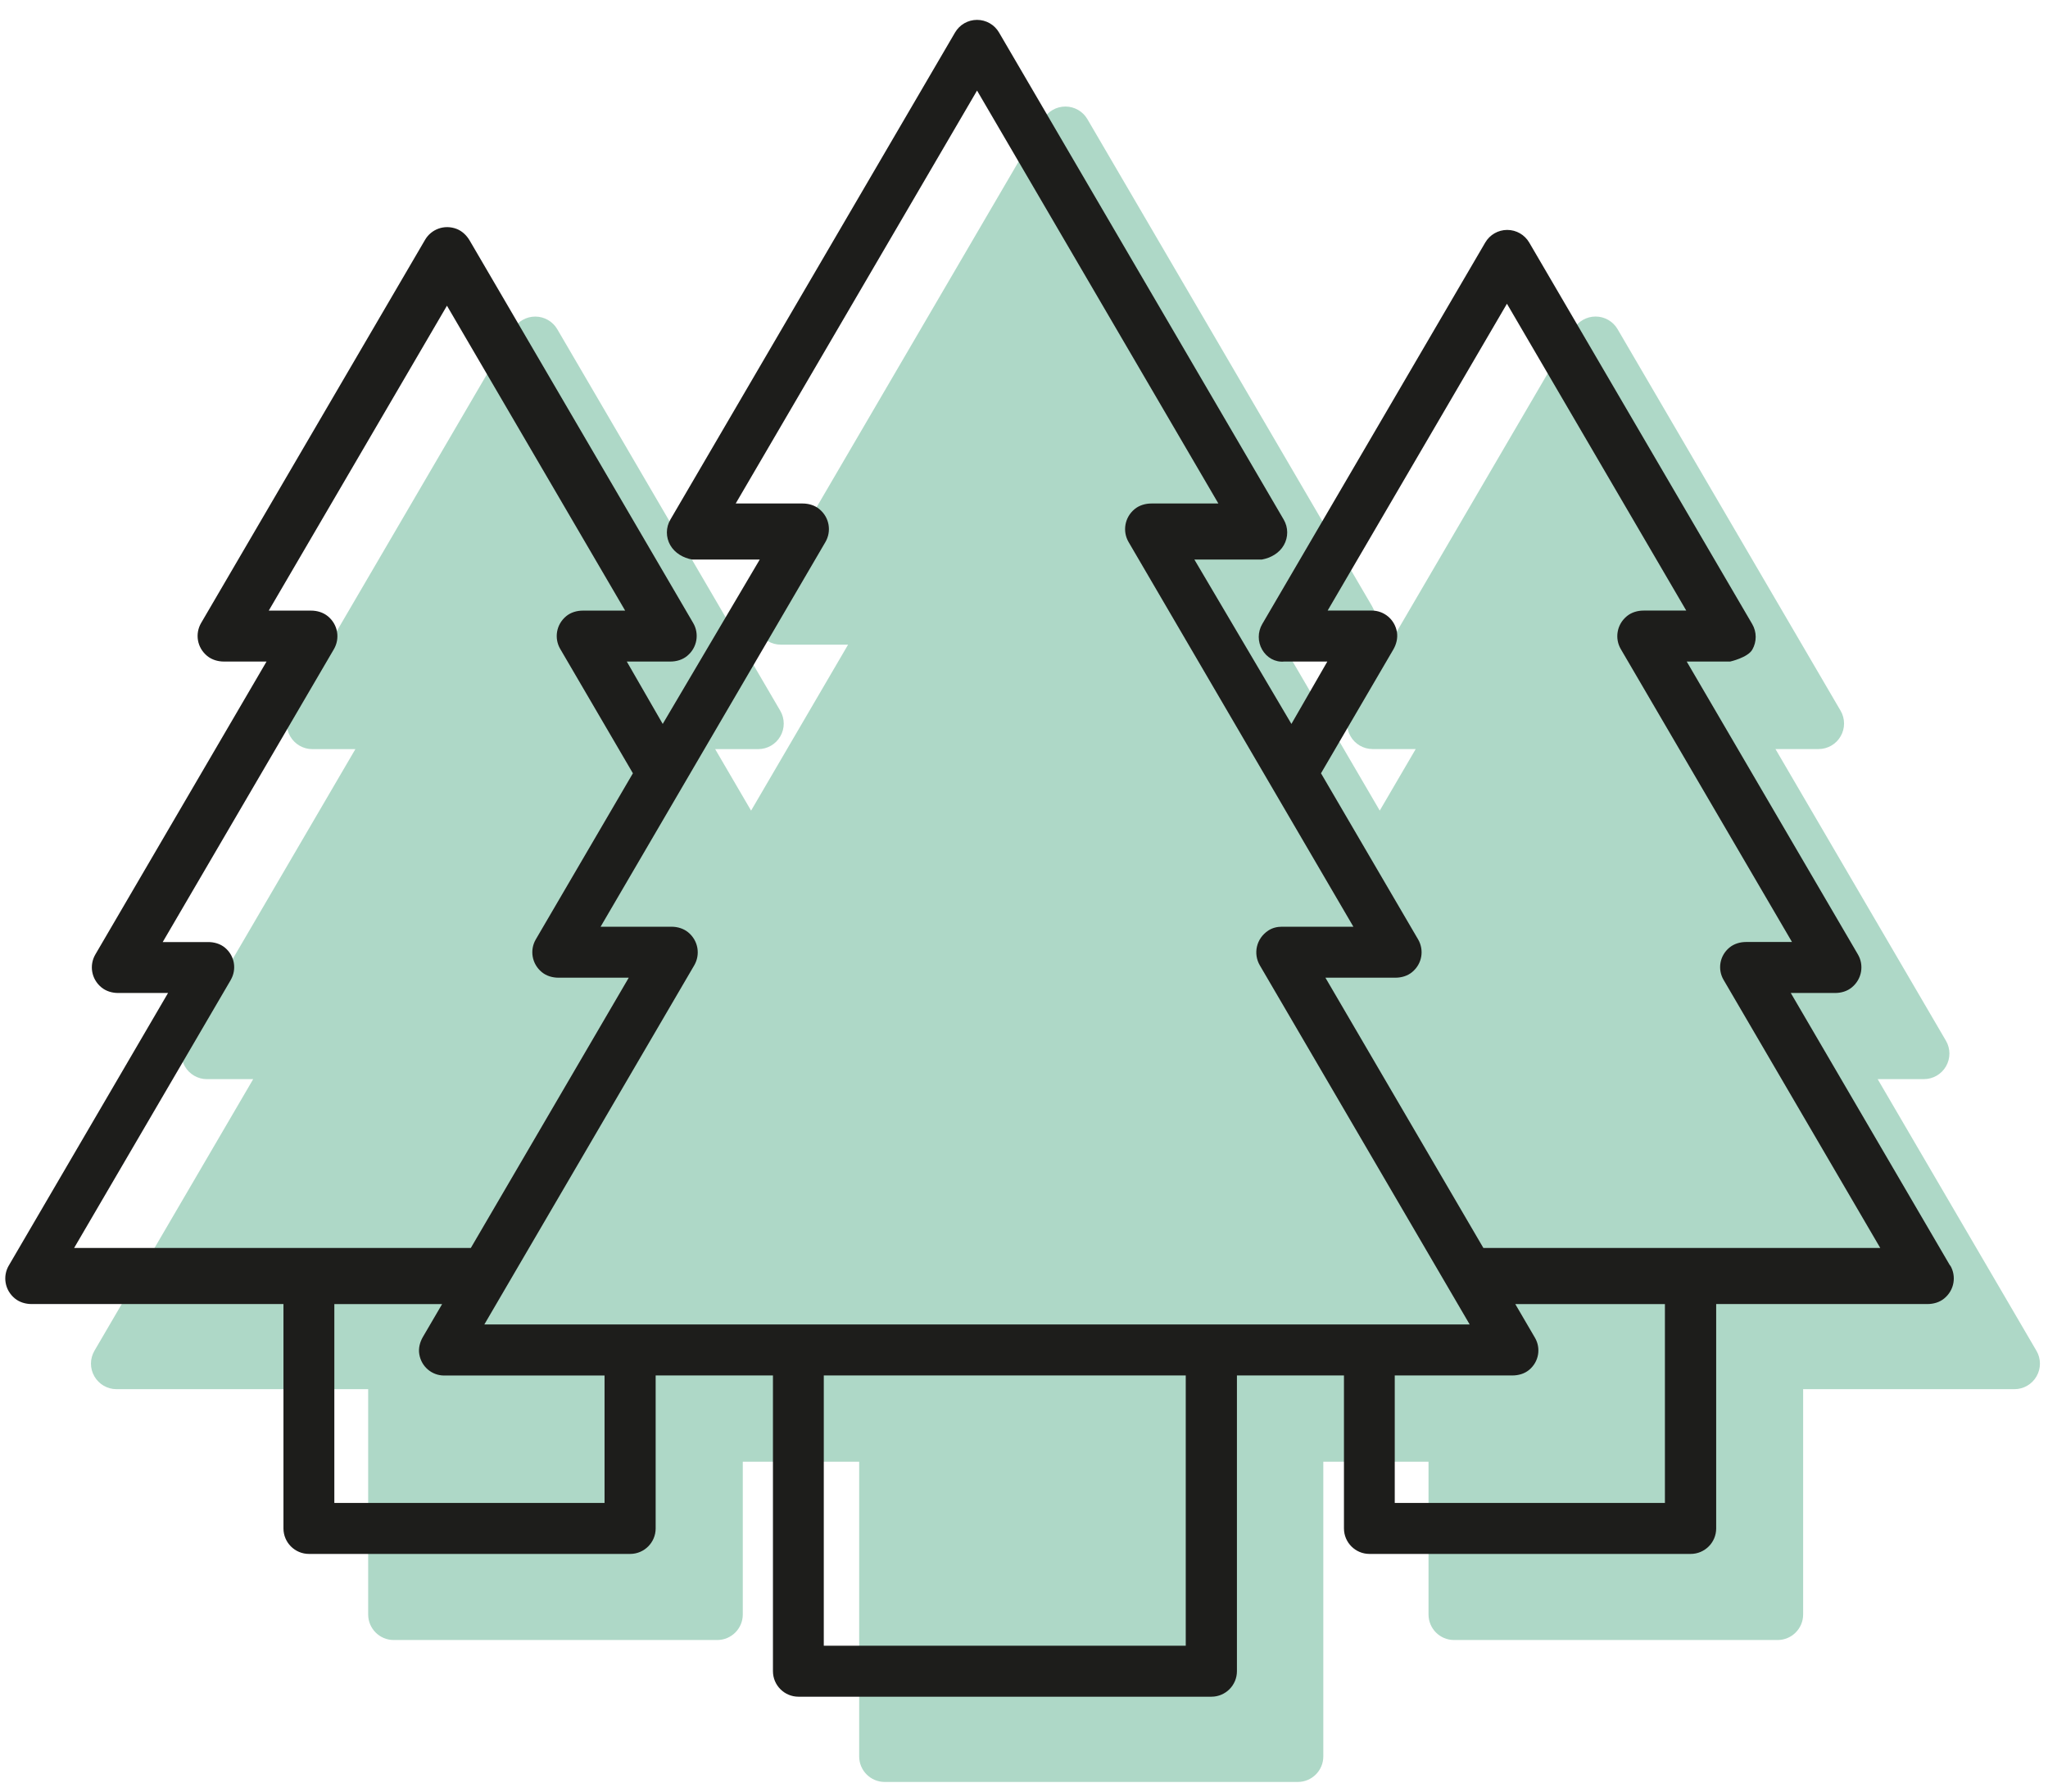 <svg xmlns="http://www.w3.org/2000/svg" width="96" height="84" viewBox="0 0 96 84" fill="none"><g id="Group"><path id="Vector" d="M95.456 63.329L88.015 50.595H90.184C90.612 50.595 91.008 50.365 91.22 49.993C91.434 49.621 91.432 49.164 91.215 48.794L83.225 35.12H85.245C85.673 35.12 86.069 34.891 86.281 34.519C86.495 34.147 86.493 33.69 86.276 33.32L75.824 15.433C75.61 15.066 75.216 14.841 74.793 14.841C74.369 14.841 73.975 15.066 73.761 15.433L63.309 33.32C63.093 33.69 63.091 34.147 63.305 34.519C63.519 34.891 63.913 35.12 64.341 35.12H66.361L64.676 38.005L60.129 30.222H63.284C63.712 30.222 64.109 29.992 64.32 29.623C64.534 29.251 64.532 28.794 64.316 28.424L50.972 5.587C50.758 5.22 50.364 4.995 49.941 4.995C49.517 4.995 49.123 5.22 48.909 5.587L35.565 28.424C35.349 28.794 35.347 29.251 35.561 29.623C35.775 29.995 36.169 30.225 36.597 30.225H39.754L35.207 38.007L33.523 35.123H35.543C35.971 35.123 36.367 34.893 36.579 34.521C36.793 34.15 36.79 33.692 36.574 33.323L26.122 15.435C25.908 15.068 25.514 14.843 25.09 14.843C24.667 14.843 24.273 15.068 24.059 15.435L13.607 33.323C13.391 33.692 13.388 34.15 13.602 34.521C13.816 34.893 14.21 35.123 14.638 35.123H16.659L8.668 48.797C8.452 49.166 8.449 49.624 8.663 49.995C8.877 50.367 9.271 50.597 9.699 50.597H11.868L4.427 63.331C4.211 63.701 4.209 64.158 4.423 64.53C4.637 64.902 5.031 65.132 5.459 65.132H17.258V75.696C17.258 76.356 17.794 76.893 18.453 76.893H33.622C34.281 76.893 34.818 76.356 34.818 75.696V68.534H40.274V82.352C40.274 83.012 40.81 83.548 41.47 83.548H60.834C61.494 83.548 62.03 83.012 62.03 82.352V68.534H66.962V75.696C66.962 76.356 67.496 76.893 68.158 76.893H83.326C83.986 76.893 84.522 76.356 84.522 75.696V65.132H94.427C94.855 65.132 95.251 64.902 95.463 64.53C95.677 64.158 95.675 63.701 95.458 63.331L95.456 63.329Z" fill="#AED8C7"></path><path id="Vector_2" d="M91.409 59.336L83.943 46.557H86.02C86.301 46.557 86.585 46.476 86.803 46.296C87.285 45.901 87.38 45.246 87.09 44.75L79.065 31.017H81.103C81.103 31.017 81.928 30.831 82.139 30.459C82.353 30.087 82.351 29.63 82.135 29.26L71.683 11.373C71.469 11.006 71.077 10.78 70.651 10.78C70.225 10.78 69.834 11.006 69.62 11.373L59.167 29.26C58.951 29.63 58.949 30.087 59.163 30.459C59.377 30.831 59.771 31.06 60.199 31.017H62.219L60.535 33.942L55.987 26.236H59.143C59.571 26.16 59.967 25.932 60.179 25.561C60.393 25.189 60.39 24.731 60.174 24.362L46.83 1.525C46.616 1.157 46.224 0.932 45.799 0.932C45.373 0.932 44.981 1.157 44.767 1.525L31.424 24.362C31.207 24.731 31.205 25.189 31.419 25.561C31.633 25.932 32.027 26.162 32.455 26.236H35.612L31.065 33.942L29.381 31.017H31.424C31.705 31.017 31.989 30.936 32.207 30.756C32.689 30.362 32.784 29.706 32.493 29.21L22.014 11.274C21.872 11.033 21.663 10.832 21.401 10.731C20.823 10.512 20.212 10.749 19.924 11.245L9.427 29.21C9.136 29.709 9.231 30.362 9.713 30.756C9.931 30.934 10.213 31.017 10.497 31.017H12.494L4.47 44.75C4.179 45.248 4.274 45.901 4.756 46.296C4.974 46.474 5.256 46.557 5.54 46.557H7.877L0.412 59.336C0.121 59.832 0.216 60.486 0.698 60.88C0.916 61.058 1.198 61.141 1.481 61.141H13.287V71.661C13.287 72.321 13.823 72.857 14.483 72.857H29.538C30.198 72.857 30.734 72.321 30.734 71.661V64.489H36.232V78.355C36.232 79.015 36.768 79.551 37.428 79.551H56.785C57.445 79.551 57.981 79.015 57.981 78.355V64.489H62.998V71.661C62.998 72.321 63.534 72.857 64.194 72.857H79.25C79.91 72.857 80.446 72.321 80.446 71.661V61.141H90.351C90.632 61.141 90.916 61.06 91.134 60.88C91.616 60.486 91.711 59.832 91.42 59.336H91.409ZM38.407 23.869C38.189 23.691 37.907 23.607 37.624 23.607H34.486L45.799 4.246L57.111 23.607H53.974C53.693 23.607 53.409 23.688 53.19 23.866C52.708 24.261 52.612 24.916 52.902 25.414L63.44 43.45H60.086C59.864 43.45 59.641 43.504 59.456 43.626C58.875 44.007 58.74 44.723 59.053 45.259L68.892 62.099H22.703L23.645 60.486L32.543 45.259C32.833 44.761 32.739 44.108 32.257 43.711C32.038 43.533 31.757 43.45 31.473 43.45H28.153L38.691 25.414C38.982 24.916 38.887 24.263 38.405 23.869H38.407ZM10.816 45.944C11.1 45.458 11.01 44.818 10.542 44.43C10.325 44.25 10.042 44.169 9.76 44.169H7.627L15.652 30.436C15.942 29.938 15.848 29.285 15.366 28.891C15.147 28.713 14.866 28.629 14.582 28.629H12.598L20.951 14.333L29.304 28.629H27.325C27.043 28.629 26.759 28.71 26.543 28.888C26.066 29.28 25.971 29.929 26.259 30.423L29.667 36.256L25.115 44.045C24.827 44.538 24.922 45.187 25.397 45.579C25.615 45.759 25.897 45.84 26.18 45.84H29.473L22.07 58.512H3.474L10.819 45.942L10.816 45.944ZM28.338 70.467H15.672V61.143H20.724L19.823 62.684C19.681 62.928 19.607 63.214 19.654 63.493C19.753 64.09 20.257 64.492 20.816 64.492H28.338V70.469V70.467ZM55.582 77.16H38.615V64.489H55.582V77.16ZM78.045 70.467H65.379V64.489H70.897C71.178 64.489 71.462 64.408 71.678 64.228C72.144 63.84 72.234 63.205 71.951 62.721L71.029 61.143H78.043V70.467H78.045ZM79.241 58.512H69.534L69.403 58.289L62.129 45.84H65.408C65.69 45.84 65.974 45.759 66.192 45.579C66.669 45.187 66.762 44.538 66.474 44.045L61.922 36.256L65.311 30.454C65.453 30.211 65.525 29.925 65.483 29.645C65.383 29.035 64.872 28.627 64.3 28.627H62.233L70.638 14.241L79.043 28.627H77.045C76.763 28.627 76.48 28.708 76.261 28.888C75.779 29.283 75.685 29.938 75.975 30.434L84 44.166H81.849C81.567 44.166 81.284 44.248 81.067 44.428C80.599 44.815 80.507 45.455 80.793 45.942L88.137 58.512H79.236H79.241Z" fill="#1D1D1B"></path></g></svg>